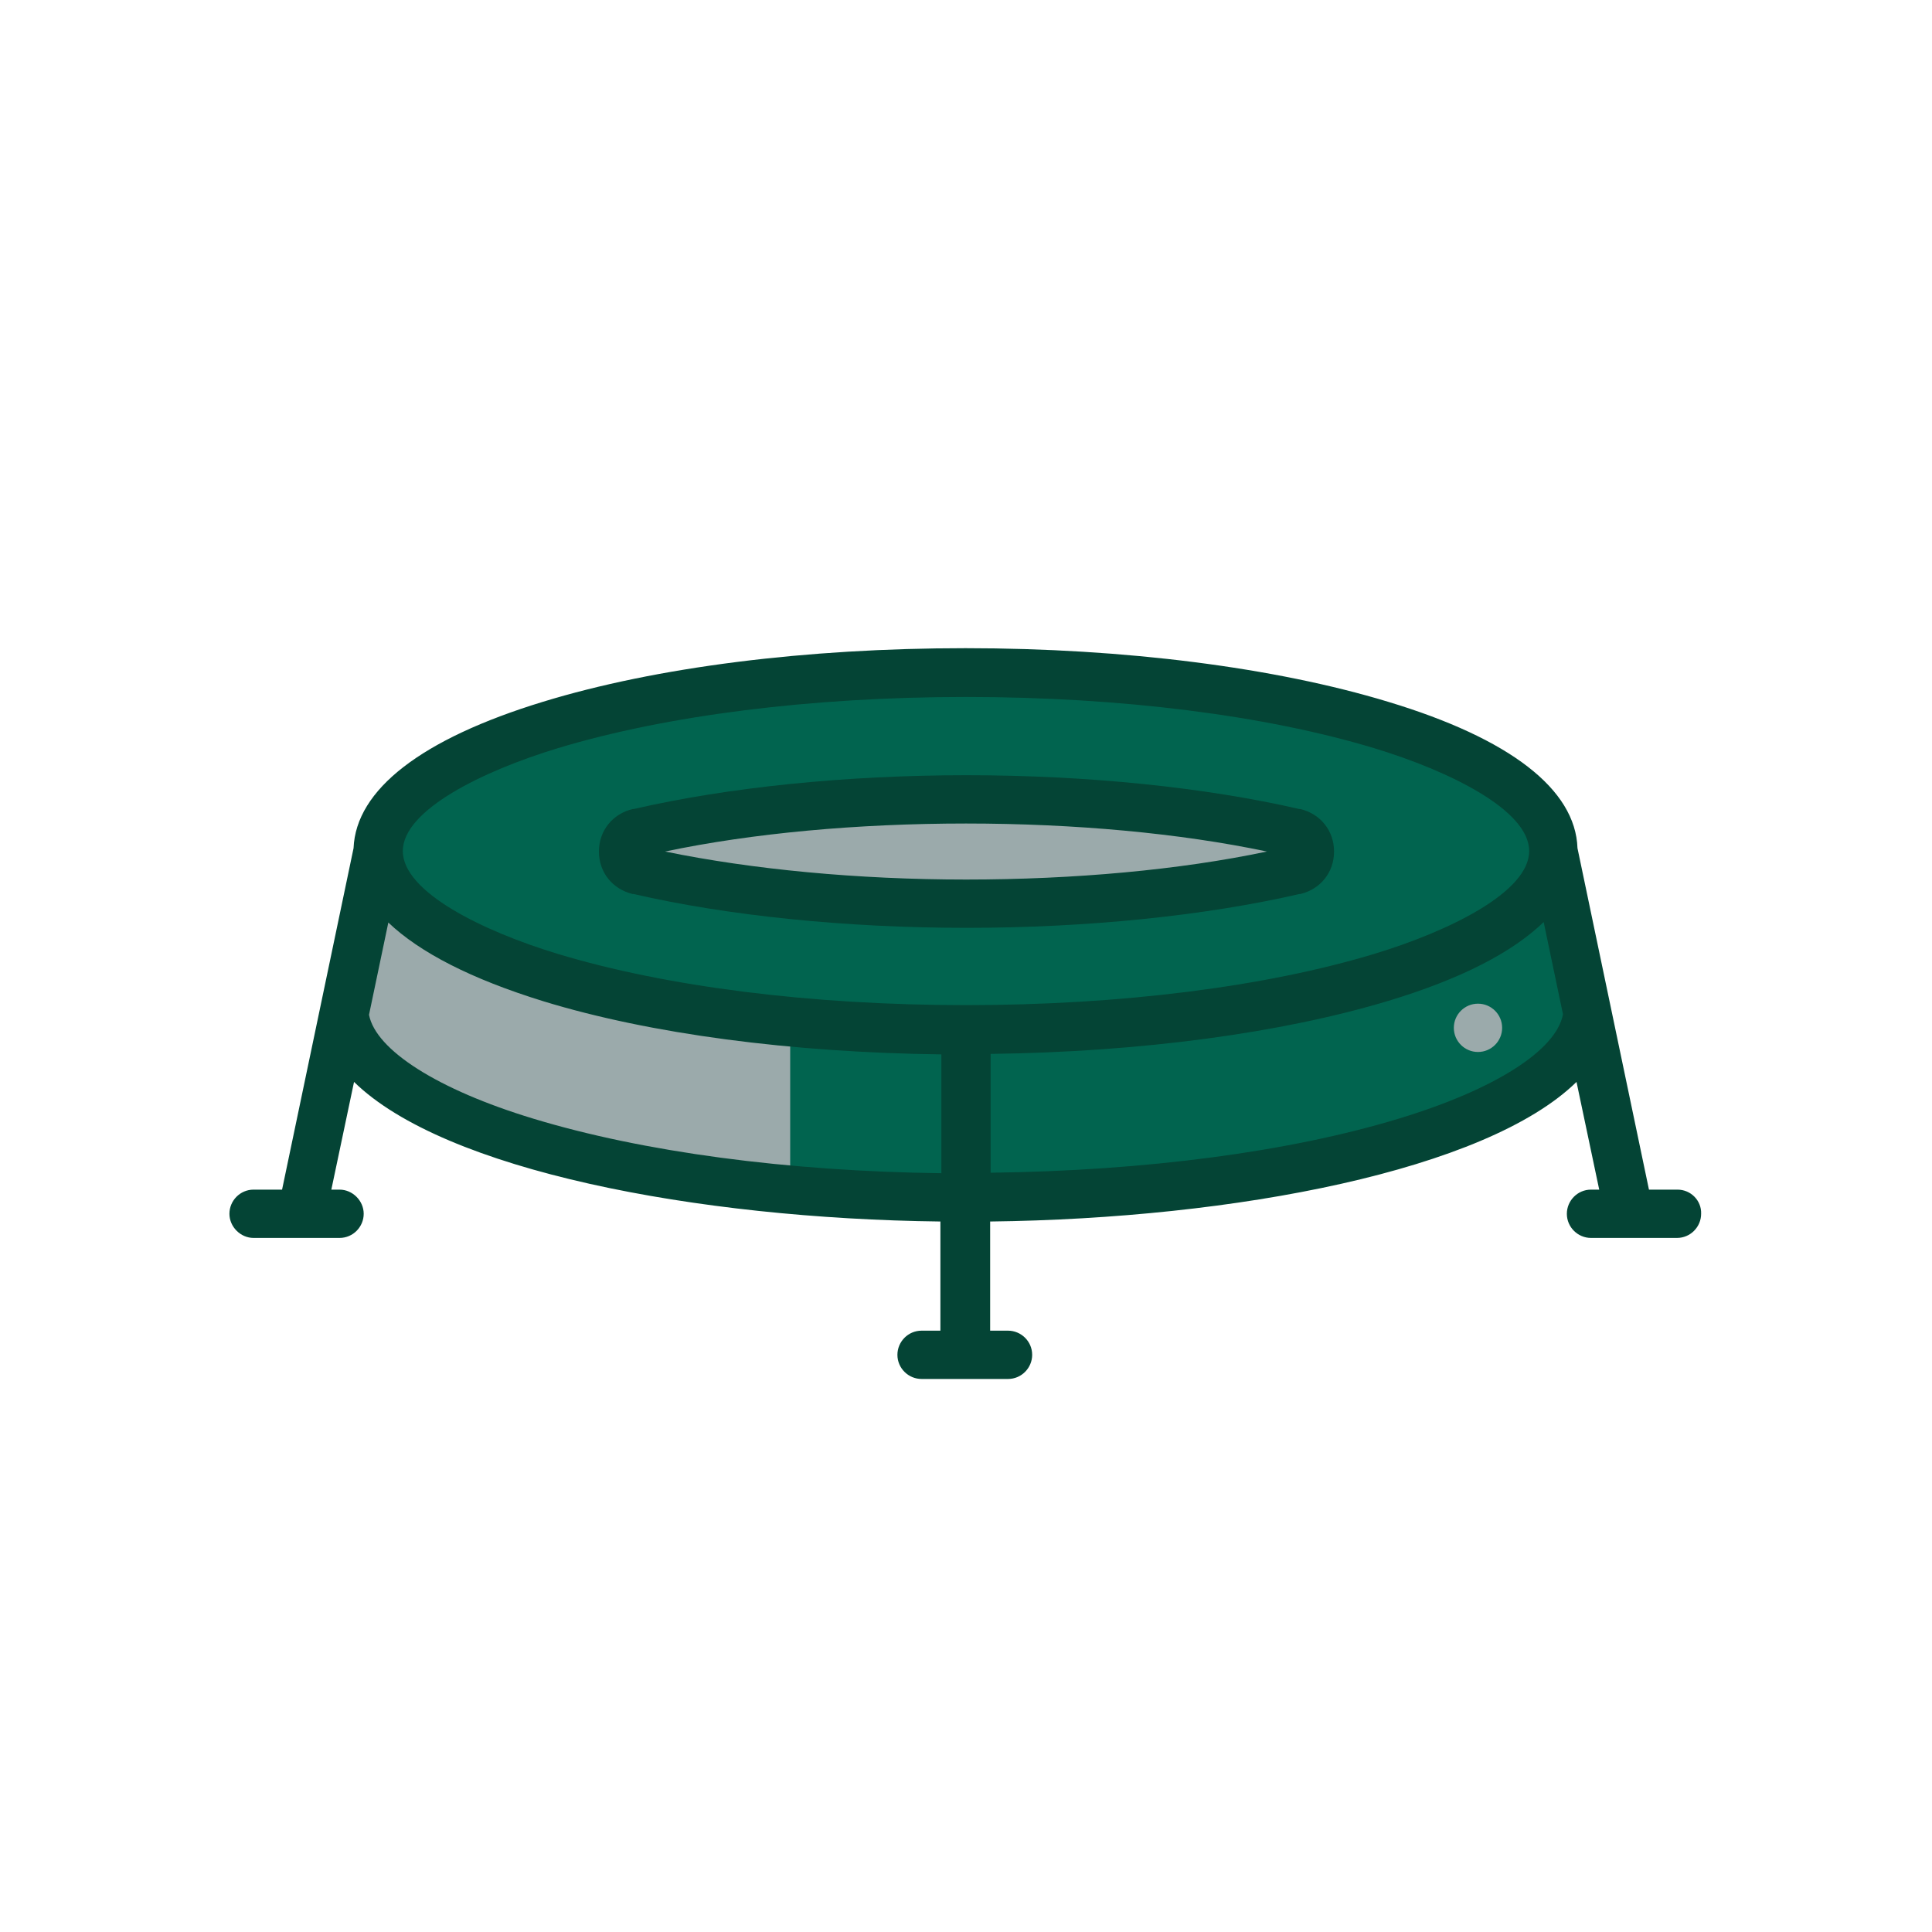 <?xml version="1.0" encoding="utf-8"?>
<!-- Generator: Adobe Illustrator 21.0.0, SVG Export Plug-In . SVG Version: 6.00 Build 0)  -->
<svg version="1.1" id="Layer_1" xmlns="http://www.w3.org/2000/svg" xmlns:xlink="http://www.w3.org/1999/xlink" x="0px" y="0px"
	 viewBox="0 0 400 400" style="enable-background:new 0 0 400 400;" xml:space="preserve">
<style type="text/css">
	.st0{fill:#01644F;}
	.st1{fill:#9BAAAB;}
	.st2{fill:#044435;}
</style>
<path class="st0" d="M200,213.3v34.7c-12.6,0-24.8-0.5-36.4-1.6c-52.2-4.7-90.6-19.1-92.3-36.4l7-33.7c0,16.6,35.9,30.6,85.3,35.3
	C175.1,212.7,187.3,213.3,200,213.3z"/>
<path class="st1" d="M163.6,211.6v34.8c-52.2-4.7-90.6-19.1-92.3-36.4l7-33.7C78.4,192.8,114.2,206.9,163.6,211.6z"/>
<path class="st0" d="M321.6,176.3l7,33.7c-2,21.1-58.9,38-128.7,38v-34.7C267.2,213.3,321.6,196.7,321.6,176.3z"/>
<path class="st1" d="M267.9,172.3c4.1,1,4.1,6.9,0,7.8c-0.1,0-0.1,0-0.2,0c-19.1,4.4-43.2,6.9-67.7,6.9s-48.6-2.4-67.7-6.9
	c-0.1,0-0.1,0-0.2,0c-4.1-1-4.1-6.9,0-7.8c0.1,0,0.1,0,0.2,0c19.1-4.4,43.2-6.9,67.7-6.9s48.6,2.4,67.7,6.9
	C267.8,172.3,267.9,172.3,267.9,172.3z"/>
<path class="st0" d="M321.6,176.3c0,20.4-54.5,37-121.6,37c-67.2,0-121.6-16.6-121.6-37s54.5-37,121.6-37
	C267.2,139.3,321.6,155.8,321.6,176.3z M267.9,180.2c4.1-1,4.1-6.9,0-7.8c-0.1,0-0.1,0-0.2,0c-19.1-4.4-43.2-6.9-67.7-6.9
	s-48.6,2.4-67.7,6.9c-0.1,0-0.1,0-0.2,0c-4.1,1-4.1,6.9,0,7.8c0.1,0,0.1,0,0.2,0c19.1,4.4,43.2,6.9,67.7,6.9s48.6-2.4,67.7-6.9
	C267.8,180.2,267.9,180.2,267.9,180.2z"/>
<circle class="st1" cx="306" cy="212.8" r="5"/>
<g>
	<path class="st2" d="M131,185.1l0.2,0c19.5,4.5,44,7,68.9,7s49.4-2.5,68.9-7l0.1,0c0,0,0.1,0,0.1,0c4.2-1,7-4.5,7-8.8
		c0-4.3-2.8-7.8-7-8.8l-0.2,0c-19.5-4.5-44-7-68.9-7c-24.9,0-49.4,2.5-68.9,7l-0.2,0c-4.2,1-7,4.5-7,8.8
		C124,180.6,126.8,184.1,131,185.1z M200,170.5c22.4,0,44.3,2,62.3,5.8c-18,3.8-39.9,5.8-62.3,5.8c-22.4,0-44.3-2.1-62.3-5.8
		C155.7,172.5,177.6,170.5,200,170.5z"/>
	<path class="st2" d="M347.3,246.3h-5.9l-14.8-70.7c-0.4-12.2-14-22.7-39.2-30.3c-23.4-7.1-54.5-11.1-87.5-11.1s-64,3.9-87.5,11.1
		c-25.2,7.7-38.7,18.2-39.2,30.3l-14.8,70.7h-5.9c-2.8,0-5,2.3-5,5s2.3,5,5,5h9.9c0,0,0,0,0,0c0,0,0,0,0,0h7.9c2.8,0,5-2.3,5-5
		s-2.3-5-5-5h-1.7l4.7-22.3c18.7,18.3,70.8,28.3,121.4,28.9v22.6h-3.9c-2.8,0-5,2.3-5,5c0,2.8,2.3,5,5,5h17.9c2.8,0,5-2.3,5-5
		c0-2.8-2.3-5-5-5H205v-22.6c50.7-0.6,102.7-10.6,121.4-28.9l4.7,22.3h-1.7c-2.8,0-5,2.3-5,5c0,2.8,2.3,5,5,5h7.9c0,0,0,0,0,0
		c0,0,0,0,0,0h9.9c2.8,0,5-2.3,5-5C352.3,248.6,350.1,246.3,347.3,246.3z M115.5,154.9c22.5-6.8,52.5-10.6,84.5-10.6
		s62,3.8,84.5,10.6c15.5,4.7,32.1,12.8,32.1,21.3c0,8.5-16.6,16.6-32.1,21.3c-22.5,6.8-52.5,10.6-84.5,10.6s-62-3.8-84.5-10.6
		c-15.5-4.7-32.1-12.8-32.1-21.3C83.4,167.7,100,159.6,115.5,154.9z M110.4,231.6c-19.8-6-32.6-14.2-34-21.5l4-19.1
		c6.5,6.2,17.2,11.7,32.1,16.3c22.2,6.8,51.3,10.6,82.4,11v24.6C163,242.5,133.1,238.5,110.4,231.6z M289.6,231.6
		c-22.7,6.9-52.5,10.8-84.5,11.2v-24.6c31.1-0.4,60.2-4.3,82.4-11c14.9-4.5,25.6-10,32.1-16.3l4,19.1
		C322.2,217.5,309.4,225.6,289.6,231.6z"/>
</g>
</svg>
